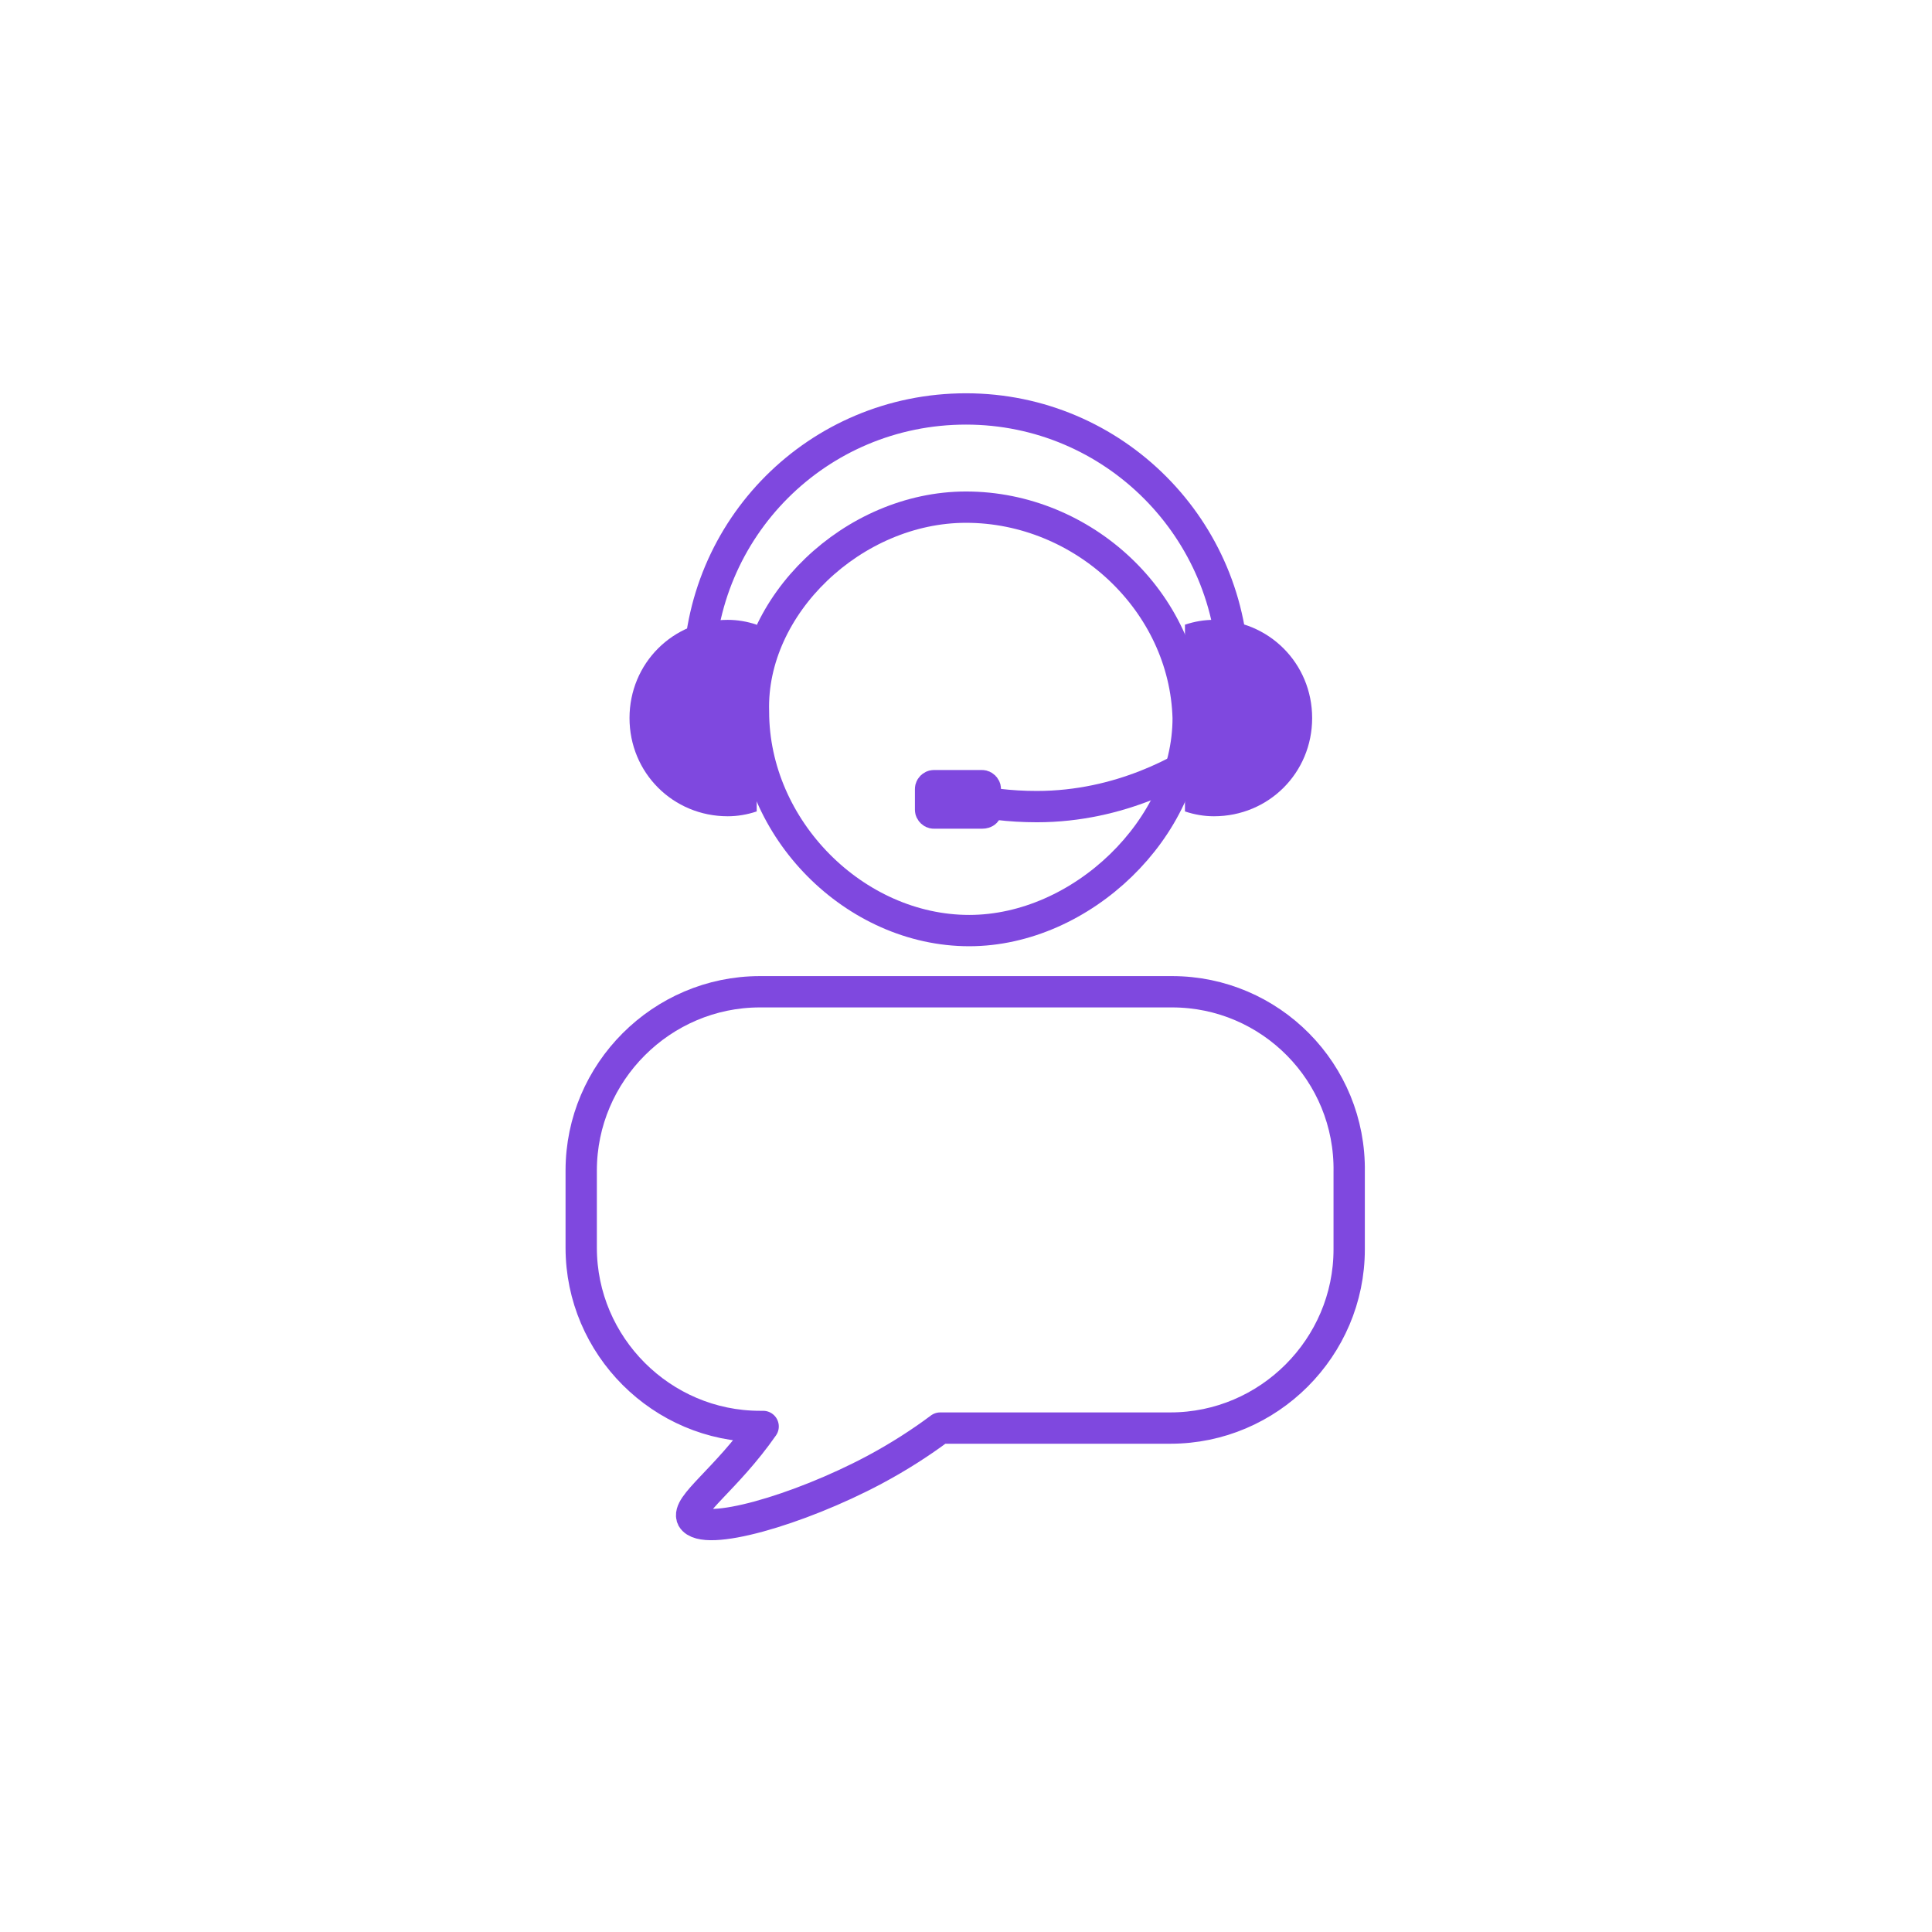 <?xml version="1.0" encoding="utf-8"?>
<!-- Generator: Adobe Illustrator 27.7.0, SVG Export Plug-In . SVG Version: 6.00 Build 0)  -->
<svg version="1.1" id="Layer_1" xmlns="http://www.w3.org/2000/svg" xmlns:xlink="http://www.w3.org/1999/xlink" x="0px" y="0px"
	 viewBox="0 0 120 120" style="enable-background:new 0 0 120 120;" xml:space="preserve">
<style type="text/css">
	.st0{fill:none;stroke:#7F48DF;stroke-width:1.945;stroke-miterlimit:10;}
	.st1{fill:#7F48DF;}
	.st2{fill:none;stroke:#7F48DF;stroke-width:1.945;stroke-linecap:round;stroke-linejoin:round;stroke-miterlimit:10;}
</style>
<g>
	<path class="st0" d="M60,31.5c7.3,0,13.6,5.9,13.8,13.1c0,6.8-6.6,13.2-13.6,13.2c-7.1,0-13.4-6.3-13.4-13.6
		C46.6,37.6,53,31.5,60,31.5z"/>
	<path class="st0" d="M43.4,42c0-9.2,7.4-16.6,16.6-16.6S76.6,32.9,76.6,42"/>
	<path class="st1" d="M47,38.8c-0.6-0.2-1.2-0.3-1.8-0.3c-3.4,0-6.1,2.7-6.1,6.1c0,3.4,2.7,6.1,6.1,6.1c0.6,0,1.2-0.1,1.8-0.3V38.8z
		"/>
	<path class="st1" d="M73.6,38.8c0.6-0.2,1.2-0.3,1.8-0.3c3.4,0,6.1,2.7,6.1,6.1c0,3.4-2.7,6.1-6.1,6.1c-0.6,0-1.2-0.1-1.8-0.3V38.8
		z"/>
	<path class="st0" d="M75.4,46.5c-1.8,1.3-5.8,3.6-11,3.6c-1.7,0-3.2-0.2-4.4-0.5"/>
	<path class="st0" d="M61,50.5h-3c-0.1,0-0.2-0.1-0.2-0.2v-1.3c0-0.1,0.1-0.2,0.2-0.2h3c0.1,0,0.2,0.1,0.2,0.2v1.3
		C61.3,50.4,61.2,50.5,61,50.5z"/>
	<path class="st2" d="M72.8,61.6H47.2c-6.1,0-11.1,5-11.1,11.1v4.8c0,6.1,5,11.1,11.1,11.1h0.2c-2.3,3.3-4.8,4.9-4.4,5.7
		c0.7,1.2,6.6-0.5,11.3-3c1.5-0.8,2.9-1.7,4.1-2.6h14.3c6.1,0,11.1-5,11.1-11.1v-4.8C83.9,66.6,78.9,61.6,72.8,61.6z"/>
</g>
</svg>
